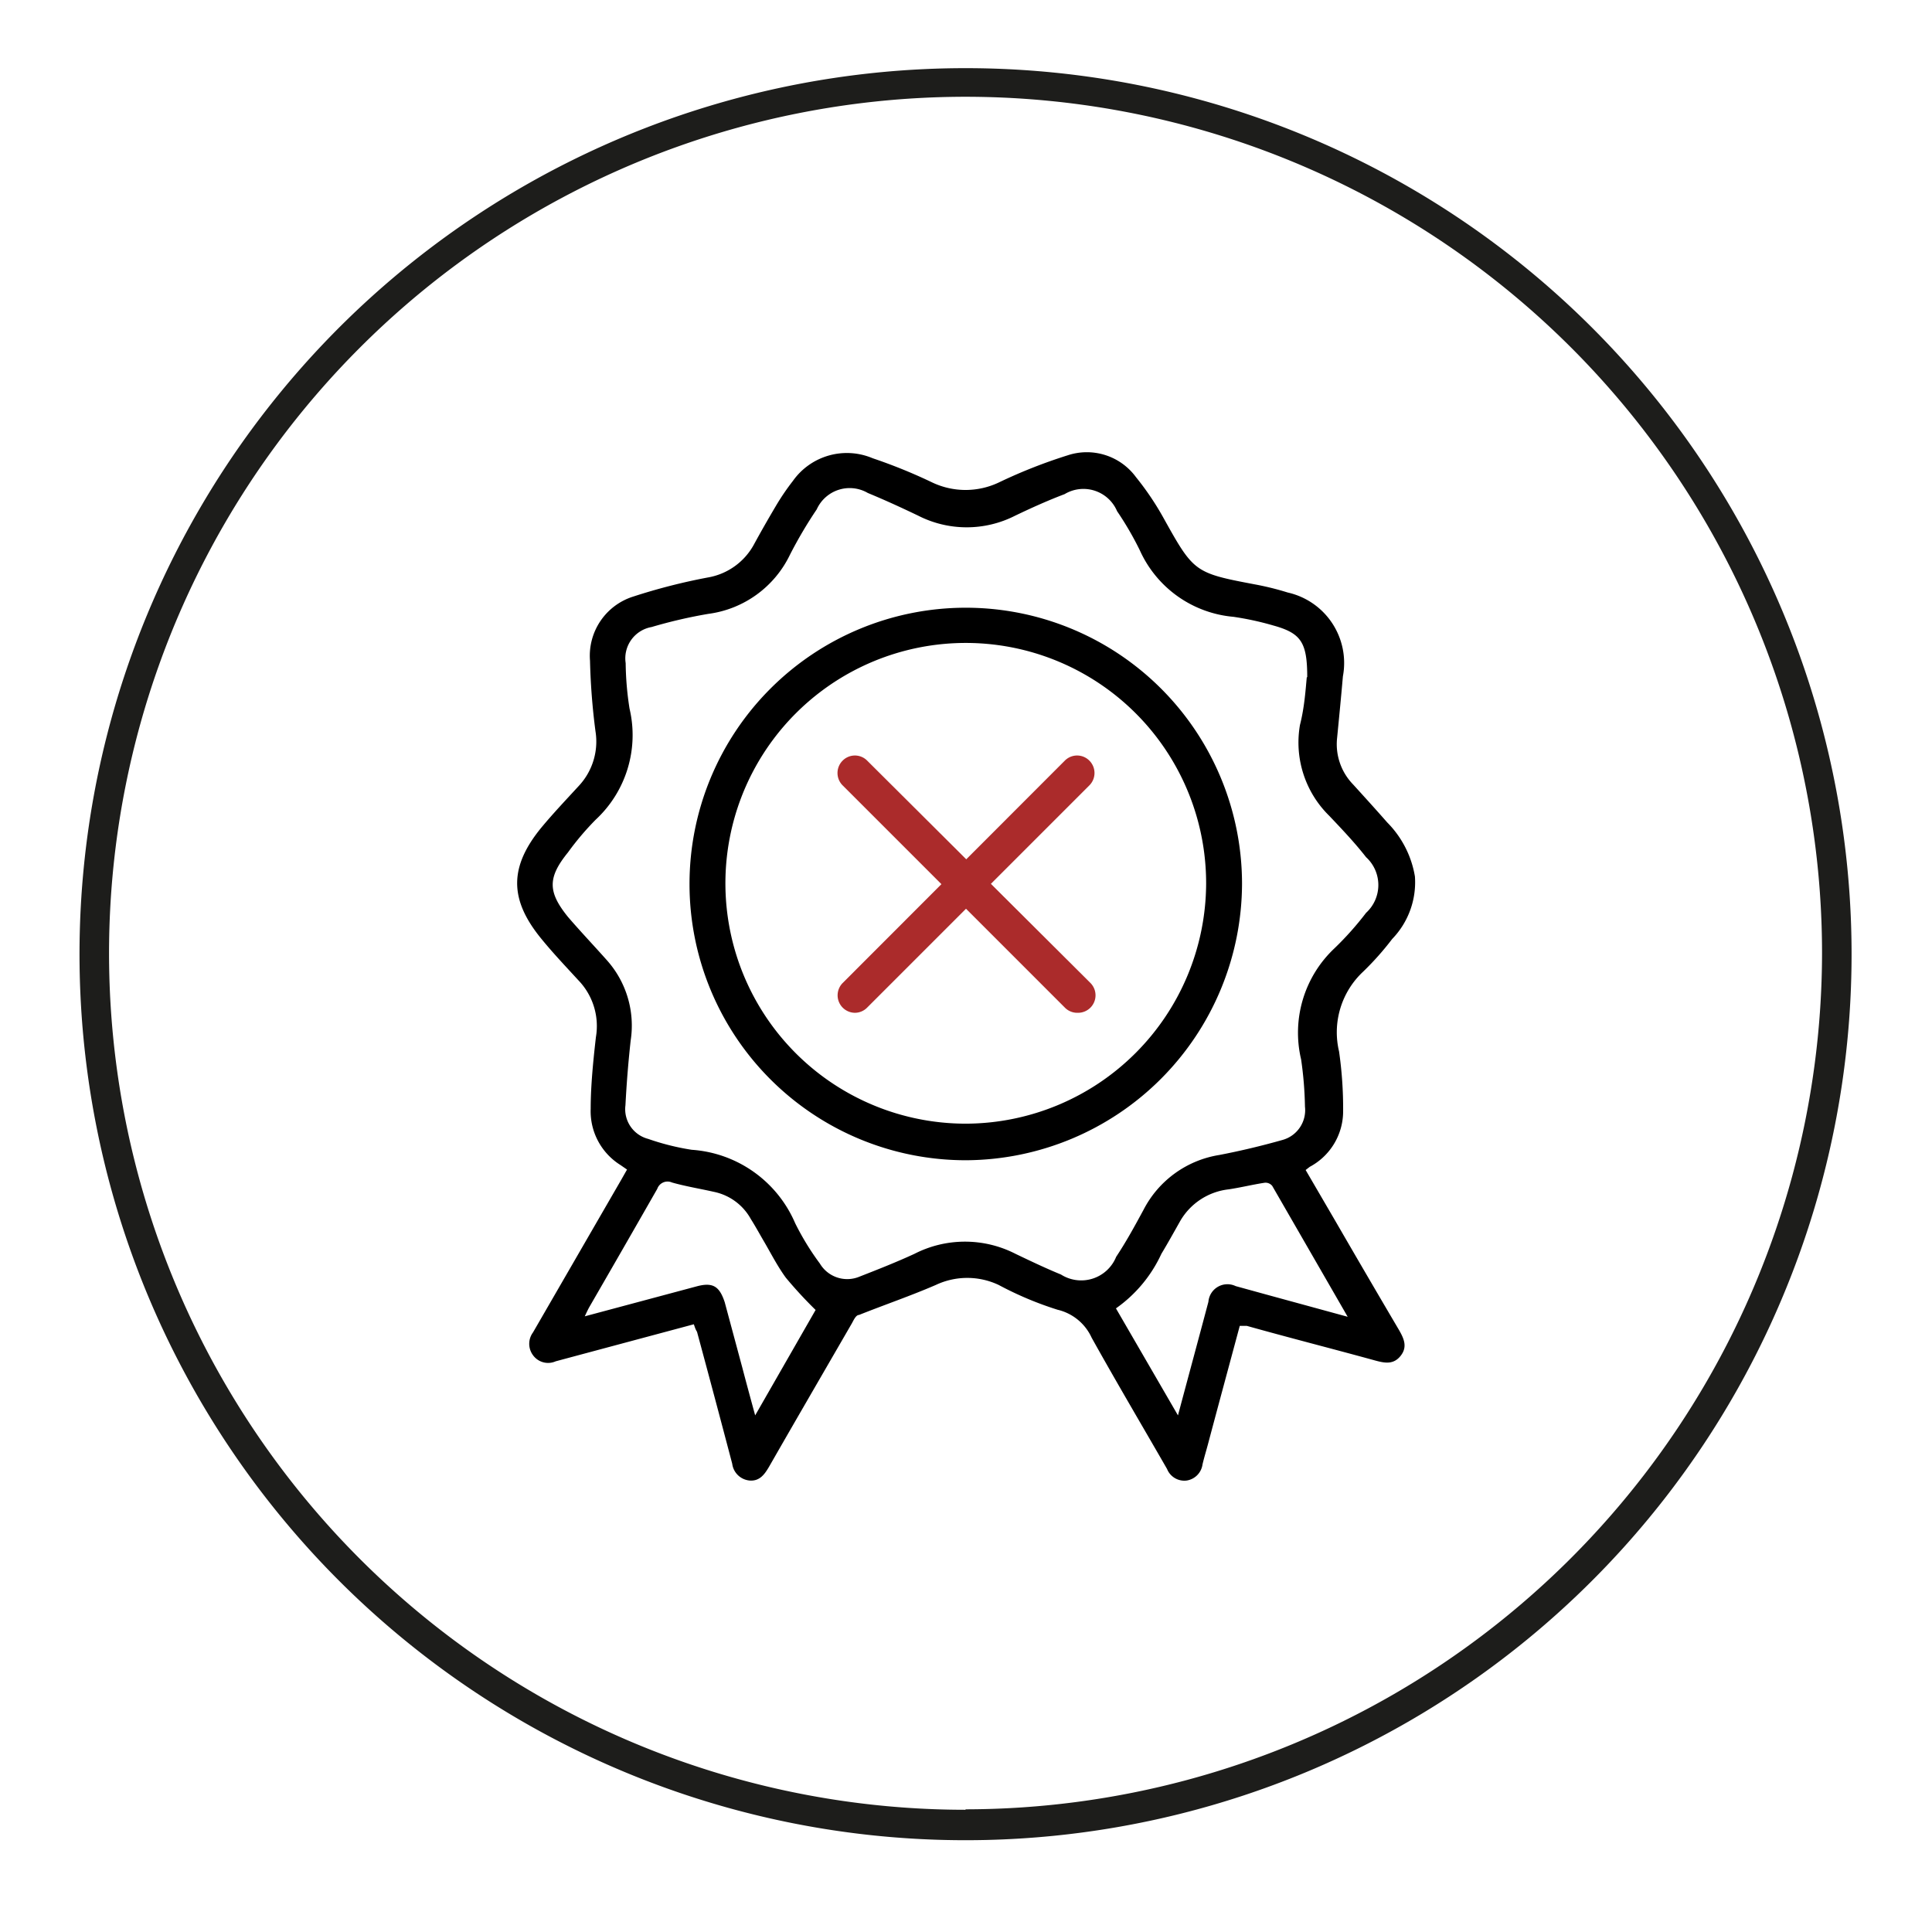 <svg id="Calque_1" data-name="Calque 1" xmlns="http://www.w3.org/2000/svg" viewBox="0 0 85.04 85.04"><defs><style>.cls-1{fill:#1d1d1b;}.cls-2{fill:#ab2b2b;}</style></defs><path class="cls-1" d="M42.5,3a39,39,0,1,0,39,39A39,39,0,0,0,42.5,3Zm0,76.66a37.7,37.7,0,1,1,37.7-37.7A37.74,37.74,0,0,1,42.5,79.64Z"/><path d="M30.54,58.29l-5,1.34-1.08.29a.82.82,0,0,1-1-.27.84.84,0,0,1,0-1l3.89-6.73.25-.44-.29-.2A2.79,2.79,0,0,1,26,48.8c0-1,.11-2.1.23-3.15a2.9,2.9,0,0,0-.77-2.5c-.56-.61-1.13-1.21-1.65-1.85-1.4-1.72-1.39-3.14,0-4.85.53-.64,1.1-1.24,1.66-1.85a2.86,2.86,0,0,0,.74-2.42,29.2,29.2,0,0,1-.24-3.1,2.73,2.73,0,0,1,1.9-2.82,26.28,26.28,0,0,1,3.28-.84,2.86,2.86,0,0,0,2.05-1.48c.3-.55.62-1.11.94-1.65a10.5,10.5,0,0,1,.76-1.12,2.91,2.91,0,0,1,3.51-1A23.31,23.31,0,0,1,41,21.22a3.42,3.42,0,0,0,3,0,22.81,22.81,0,0,1,3-1.18A2.68,2.68,0,0,1,50,21a12.47,12.47,0,0,1,1.22,1.81c1.32,2.37,1.36,2.41,4,2.91a12.44,12.44,0,0,1,1.46.36,3.18,3.18,0,0,1,2.43,3.69c-.08.92-.17,1.84-.26,2.76a2.54,2.54,0,0,0,.71,2c.5.55,1,1.1,1.5,1.67a4.4,4.4,0,0,1,1.22,2.38,3.59,3.59,0,0,1-1,2.75A12.69,12.69,0,0,1,60,42.77a3.65,3.65,0,0,0-1.06,3.51,17.52,17.52,0,0,1,.18,2.61,2.77,2.77,0,0,1-1.47,2.47l-.18.14,1.3,2.23q1.4,2.42,2.82,4.83c.21.37.37.73.06,1.12s-.69.32-1.1.21c-1.89-.52-3.78-1-5.67-1.53l-.31,0c-.47,1.75-.94,3.48-1.4,5.21-.08.3-.17.59-.24.89a.83.83,0,0,1-.71.71.82.82,0,0,1-.85-.51c-1.11-1.93-2.24-3.84-3.32-5.78a2.2,2.2,0,0,0-1.5-1.23,15,15,0,0,1-2.59-1.09,3.24,3.24,0,0,0-2.77,0c-1.11.48-2.25.87-3.38,1.32-.14,0-.24.24-.32.38-1.22,2.11-2.44,4.21-3.65,6.32-.19.32-.4.61-.82.59a.85.85,0,0,1-.79-.74q-.76-2.89-1.55-5.81C30.61,58.51,30.59,58.43,30.54,58.29Zm27-28.48c0-1.54-.27-1.94-1.5-2.28a13,13,0,0,0-1.75-.38,5,5,0,0,1-4.12-2.93,14.08,14.08,0,0,0-1-1.72,1.61,1.61,0,0,0-2.31-.75c-.74.28-1.47.61-2.18.95a4.7,4.7,0,0,1-4.26,0c-.73-.35-1.47-.69-2.22-1a1.59,1.59,0,0,0-2.25.72,19.22,19.22,0,0,0-1.18,2,4.66,4.66,0,0,1-3.59,2.6,21.56,21.56,0,0,0-2.5.58,1.4,1.4,0,0,0-1.14,1.59,13.67,13.67,0,0,0,.17,2,5.08,5.08,0,0,1-1.49,4.89A12.37,12.37,0,0,0,25,37.52c-.9,1.11-.89,1.74,0,2.84.55.64,1.13,1.25,1.69,1.88a4.32,4.32,0,0,1,1.07,3.56c-.11,1-.18,1.9-.23,2.85a1.35,1.35,0,0,0,1,1.48,10.79,10.79,0,0,0,1.92.48A5.35,5.35,0,0,1,35,53.84a11.63,11.63,0,0,0,1.09,1.78,1.4,1.4,0,0,0,1.75.57c.82-.32,1.63-.64,2.41-1a4.88,4.88,0,0,1,4.45,0c.67.32,1.34.64,2,.91a1.66,1.66,0,0,0,2.43-.78c.44-.66.82-1.36,1.2-2.06a4.56,4.56,0,0,1,3.33-2.42c.94-.18,1.86-.4,2.78-.66a1.36,1.36,0,0,0,1-1.47,16.06,16.06,0,0,0-.17-2.08,5.1,5.1,0,0,1,1.47-4.89,13.71,13.71,0,0,0,1.39-1.56,1.66,1.66,0,0,0,0-2.45c-.5-.64-1.06-1.23-1.62-1.82a4.52,4.52,0,0,1-1.29-4C57.42,31.13,57.47,30.33,57.52,29.81ZM35.9,57.66a18.81,18.81,0,0,1-1.31-1.42c-.38-.52-.67-1.1-1-1.66-.18-.31-.35-.62-.54-.92a2.41,2.41,0,0,0-1.63-1.2c-.62-.14-1.24-.24-1.84-.41a.48.48,0,0,0-.65.28c-1,1.75-2,3.49-3,5.22-.06.11-.11.22-.19.39l4.93-1.32c.71-.19,1,0,1.23.7l.78,2.9c.17.65.35,1.31.56,2.08Zm23.42.3L56,52.2a.38.38,0,0,0-.33-.14c-.53.08-1,.2-1.58.29a2.83,2.83,0,0,0-2.15,1.41c-.27.48-.56,1-.82,1.43a6,6,0,0,1-2,2.4l2.73,4.71c.47-1.76.91-3.38,1.34-5a.84.84,0,0,1,1.2-.69l1.49.41Z"/><path d="M42.53,51.07A12.16,12.16,0,1,1,54.67,38.88,12.21,12.21,0,0,1,42.53,51.07ZM53.09,38.9A10.58,10.58,0,1,0,42.55,49.46,10.61,10.61,0,0,0,53.09,38.9Z"/><path class="cls-2" d="M37.63,44.58a.77.77,0,0,1-.54-1.31l9.78-9.79a.76.76,0,0,1,1.08,0,.77.77,0,0,1,0,1.09l-9.78,9.78A.76.76,0,0,1,37.63,44.58Z"/><path class="cls-2" d="M47.41,44.58a.76.76,0,0,1-.54-.23l-9.78-9.78a.77.77,0,0,1,0-1.09.76.76,0,0,1,1.08,0L48,43.27a.77.77,0,0,1-.54,1.31Z"/></svg>